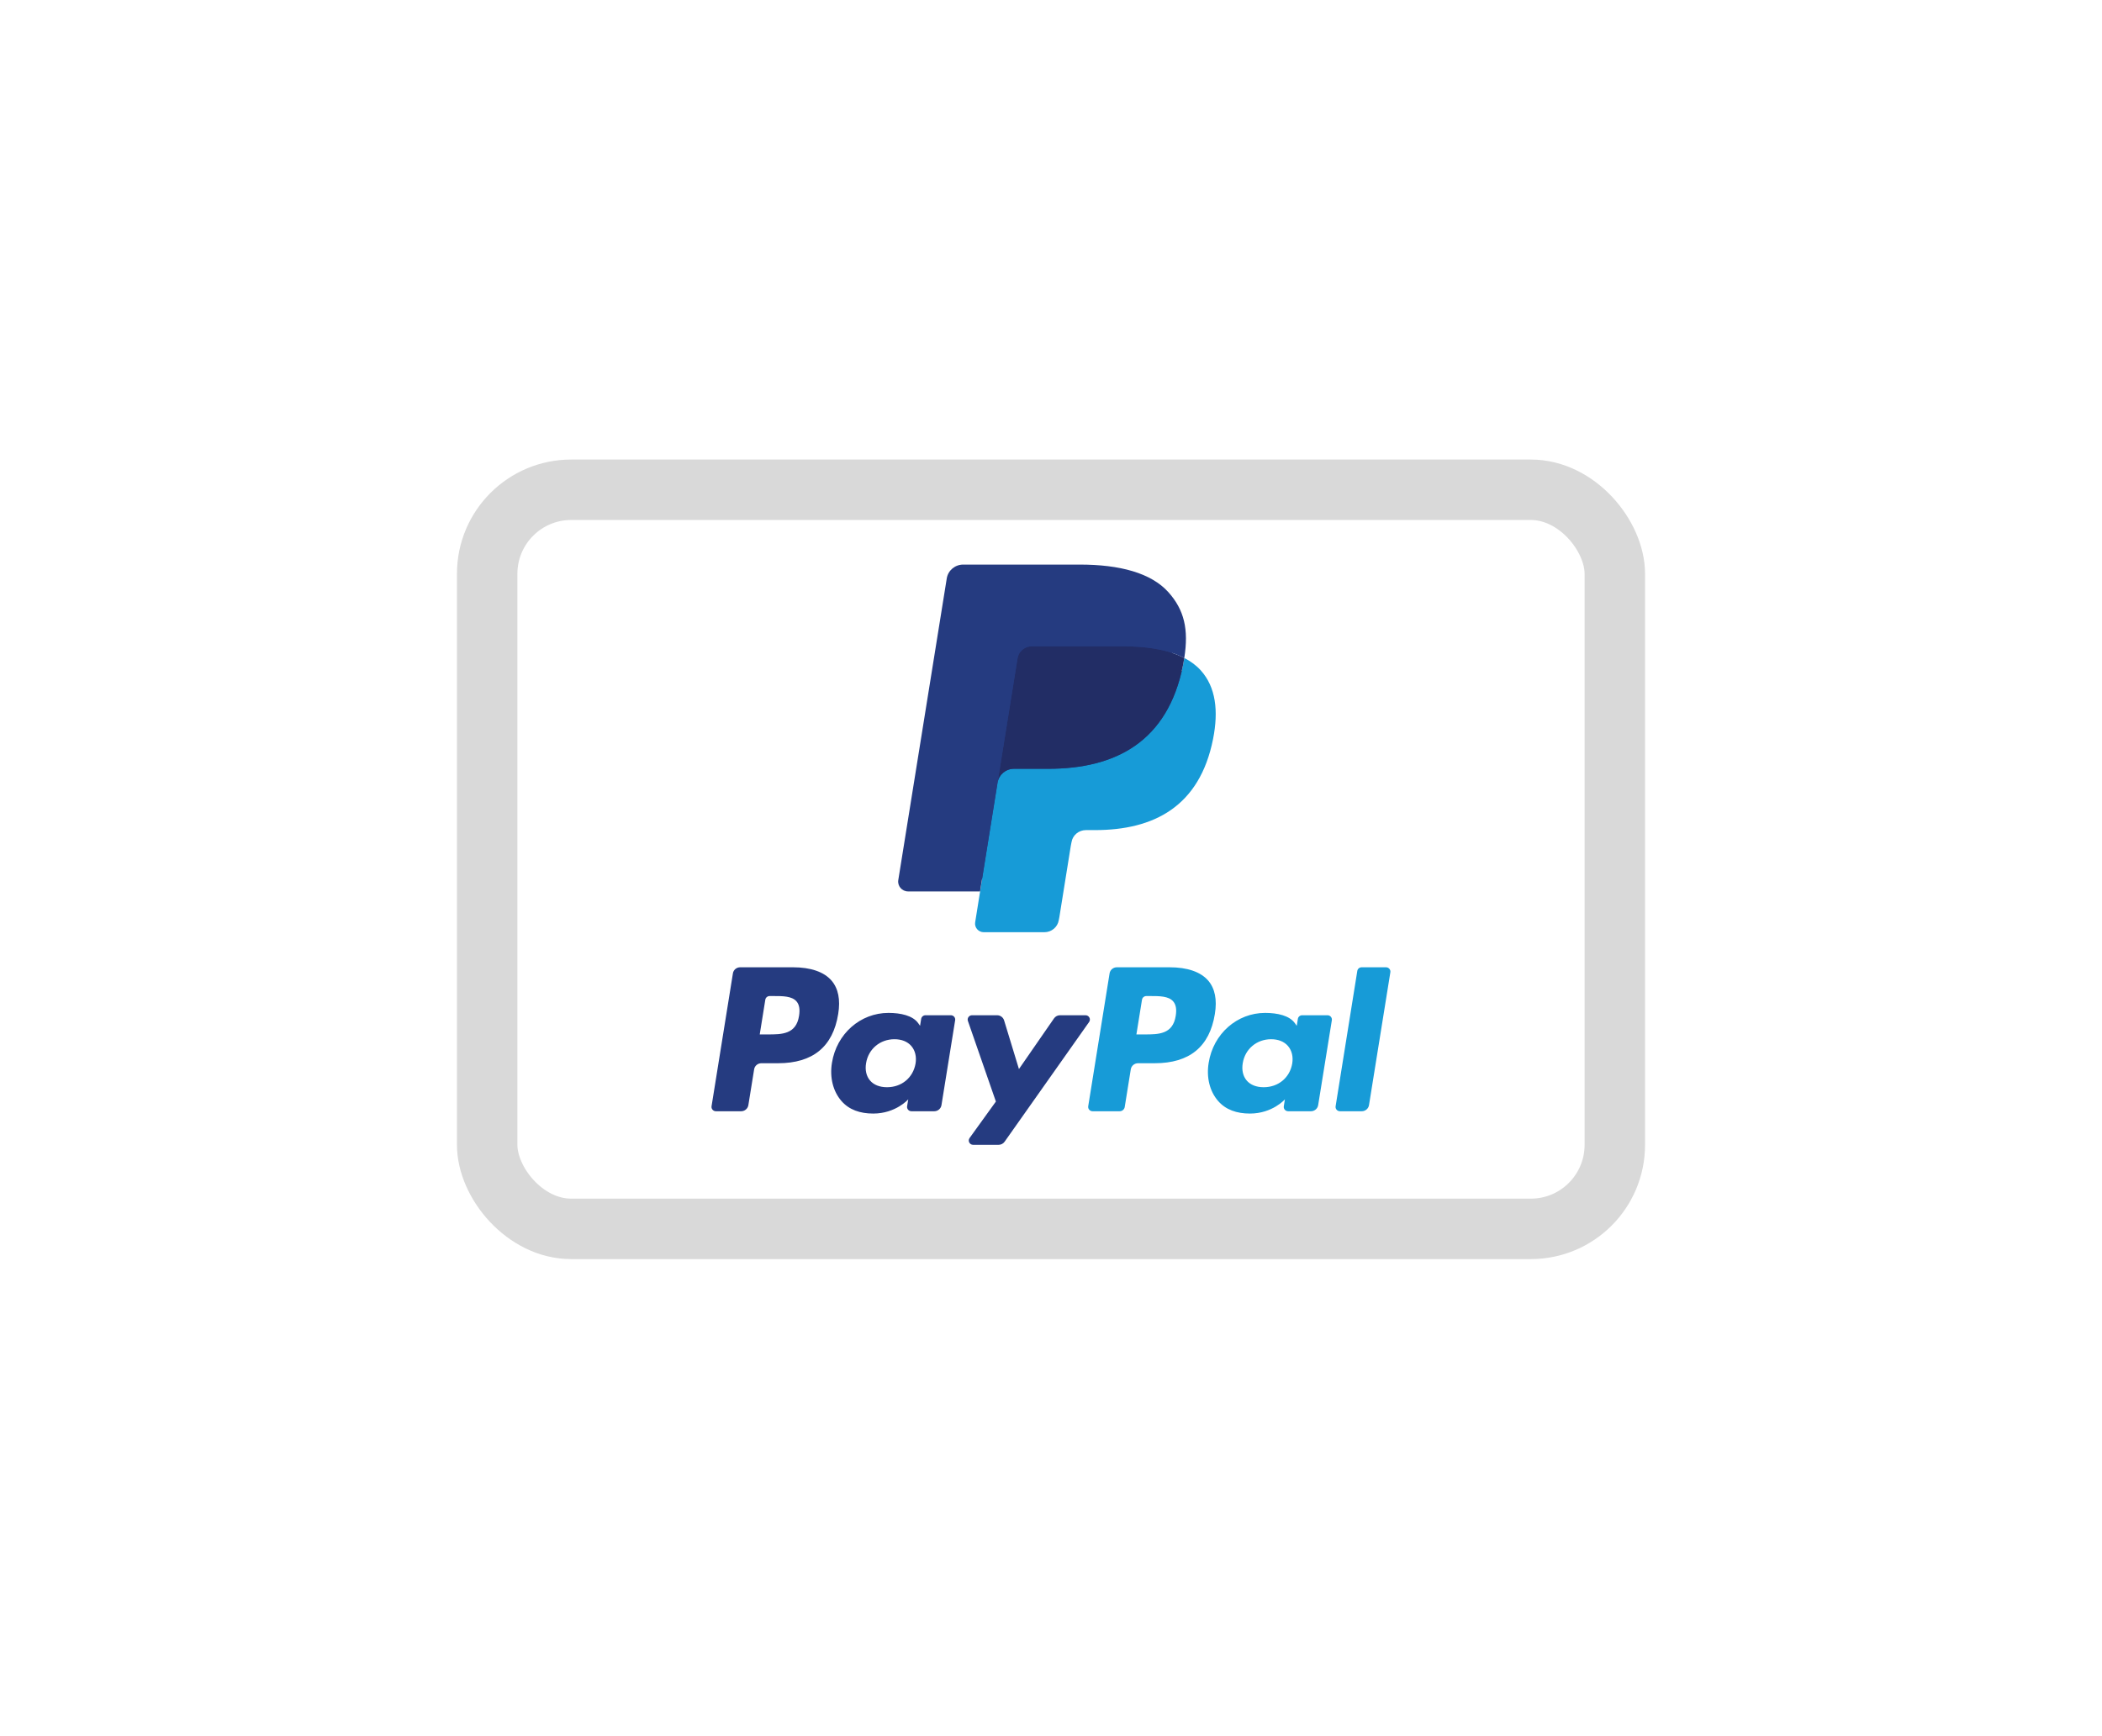 <svg width="92" height="76" viewBox="0 0 92 76" fill="none" xmlns="http://www.w3.org/2000/svg">
<g filter="url(#filter0_d_1557_35973)">
<rect x="21.323" y="21.439" width="49.354" height="32.354" rx="3.677" fill="white" stroke="#D9D9D9" stroke-width="2.646"/>
<path fill-rule="evenodd" clip-rule="evenodd" d="M34.706 42.342H32.395C32.237 42.342 32.102 42.455 32.078 42.608L31.143 48.425C31.125 48.54 31.215 48.644 31.334 48.644H32.437C32.595 48.644 32.73 48.531 32.754 48.377L33.007 46.808C33.031 46.655 33.166 46.542 33.324 46.542H34.055C35.578 46.542 36.456 45.819 36.686 44.386C36.789 43.759 36.69 43.266 36.391 42.921C36.063 42.542 35.48 42.342 34.706 42.342ZM34.973 44.467C34.847 45.281 34.213 45.281 33.6 45.281H33.252L33.496 43.761C33.511 43.669 33.592 43.601 33.686 43.601H33.846C34.264 43.601 34.657 43.601 34.861 43.834C34.982 43.974 35.019 44.181 34.973 44.467ZM41.615 44.441H40.508C40.414 44.441 40.333 44.508 40.318 44.6L40.269 44.904L40.192 44.794C39.952 44.453 39.418 44.339 38.885 44.339C37.661 44.339 36.617 45.248 36.413 46.523C36.308 47.16 36.458 47.768 36.826 48.192C37.163 48.582 37.646 48.745 38.22 48.745C39.205 48.745 39.752 48.123 39.752 48.123L39.702 48.425C39.684 48.54 39.774 48.644 39.892 48.644H40.889C41.048 48.644 41.181 48.531 41.206 48.377L41.805 44.659C41.824 44.545 41.733 44.441 41.615 44.441ZM40.072 46.555C39.965 47.176 39.464 47.592 38.824 47.592C38.502 47.592 38.245 47.491 38.081 47.3C37.917 47.109 37.855 46.838 37.907 46.536C38.007 45.921 38.517 45.491 39.147 45.491C39.461 45.491 39.717 45.593 39.885 45.786C40.054 45.982 40.121 46.255 40.072 46.555ZM46.397 44.441H47.51C47.665 44.441 47.756 44.612 47.668 44.737L43.969 49.978C43.909 50.063 43.81 50.114 43.705 50.114H42.594C42.437 50.114 42.346 49.941 42.437 49.815L43.588 48.219L42.363 44.691C42.321 44.568 42.413 44.441 42.546 44.441H43.639C43.781 44.441 43.906 44.532 43.947 44.665L44.597 46.797L46.132 44.579C46.192 44.492 46.291 44.441 46.397 44.441Z" fill="#253B80"/>
<path fill-rule="evenodd" clip-rule="evenodd" d="M58.457 48.425L59.406 42.502C59.42 42.41 59.501 42.342 59.596 42.342H60.663C60.781 42.342 60.872 42.446 60.853 42.56L59.918 48.377C59.893 48.531 59.759 48.644 59.6 48.644H58.647C58.529 48.644 58.438 48.54 58.457 48.425ZM51.193 42.342H48.881C48.723 42.342 48.589 42.455 48.564 42.608L47.629 48.425C47.611 48.54 47.701 48.644 47.819 48.644H49.005C49.116 48.644 49.21 48.565 49.227 48.457L49.492 46.809C49.517 46.655 49.652 46.542 49.809 46.542H50.541C52.063 46.542 52.942 45.819 53.172 44.386C53.275 43.759 53.176 43.266 52.877 42.921C52.548 42.543 51.966 42.342 51.193 42.342ZM51.459 44.467C51.333 45.281 50.7 45.281 50.087 45.281H49.738L49.983 43.761C49.998 43.669 50.078 43.601 50.173 43.601H50.333C50.75 43.601 51.144 43.601 51.347 43.834C51.469 43.974 51.506 44.181 51.459 44.467ZM58.101 44.441H56.995C56.9 44.441 56.819 44.508 56.805 44.6L56.756 44.904L56.678 44.794C56.439 44.453 55.905 44.339 55.371 44.339C54.148 44.339 53.104 45.248 52.901 46.523C52.795 47.16 52.945 47.768 53.312 48.192C53.651 48.582 54.133 48.745 54.707 48.745C55.692 48.745 56.238 48.123 56.238 48.123L56.189 48.425C56.17 48.54 56.261 48.644 56.38 48.644H57.376C57.534 48.644 57.669 48.531 57.693 48.377L58.292 44.659C58.31 44.545 58.22 44.441 58.101 44.441ZM56.558 46.555C56.452 47.176 55.95 47.592 55.309 47.592C54.989 47.592 54.731 47.491 54.566 47.3C54.403 47.109 54.341 46.838 54.393 46.536C54.493 45.921 55.003 45.491 55.633 45.491C55.947 45.491 56.203 45.593 56.371 45.786C56.54 45.982 56.607 46.255 56.558 46.555Z" fill="#179BD7"/>
<path d="M43.262 40.261L43.546 38.49L42.913 38.475H39.891L41.991 25.403C41.997 25.363 42.019 25.327 42.05 25.3C42.081 25.274 42.12 25.26 42.162 25.26H47.258C48.949 25.26 50.117 25.606 50.727 26.288C51.012 26.608 51.194 26.942 51.282 27.31C51.375 27.696 51.376 28.157 51.286 28.72L51.279 28.761V29.122L51.565 29.28C51.806 29.406 51.997 29.549 52.144 29.713C52.389 29.987 52.547 30.335 52.613 30.747C52.682 31.171 52.66 31.675 52.547 32.246C52.416 32.904 52.205 33.476 51.921 33.944C51.659 34.375 51.325 34.733 50.929 35.011C50.551 35.274 50.102 35.474 49.594 35.602C49.101 35.728 48.54 35.791 47.925 35.791H47.528C47.245 35.791 46.969 35.892 46.753 36.071C46.536 36.255 46.393 36.505 46.349 36.779L46.319 36.939L45.817 40.061L45.794 40.176C45.788 40.212 45.778 40.23 45.763 40.242C45.749 40.254 45.729 40.261 45.71 40.261H43.262Z" fill="#253B80"/>
<path d="M51.836 28.803C51.82 28.898 51.803 28.996 51.783 29.096C51.111 32.483 48.812 33.653 45.876 33.653H44.38C44.021 33.653 43.719 33.909 43.663 34.257L42.897 39.022L42.681 40.373C42.644 40.601 42.823 40.807 43.058 40.807H45.71C46.024 40.807 46.291 40.583 46.34 40.279L46.366 40.147L46.865 37.036L46.898 36.866C46.946 36.561 47.214 36.337 47.528 36.337H47.924C50.493 36.337 52.505 35.313 53.093 32.35C53.338 31.112 53.211 30.079 52.561 29.352C52.365 29.133 52.121 28.951 51.836 28.803Z" fill="#179BD7"/>
<path d="M51.132 28.528C51.029 28.498 50.923 28.472 50.815 28.448C50.705 28.424 50.593 28.404 50.478 28.385C50.075 28.321 49.633 28.291 49.16 28.291H45.166C45.068 28.291 44.974 28.313 44.891 28.352C44.706 28.439 44.569 28.61 44.536 28.82L43.687 34.103L43.662 34.257C43.718 33.909 44.021 33.653 44.38 33.653H45.875C48.812 33.653 51.111 32.483 51.783 29.096C51.803 28.996 51.82 28.898 51.835 28.803C51.665 28.714 51.481 28.639 51.282 28.574C51.233 28.558 51.183 28.543 51.132 28.528Z" fill="#222D65"/>
<path d="M44.534 28.82C44.567 28.61 44.704 28.439 44.888 28.353C44.972 28.313 45.065 28.291 45.163 28.291H49.158C49.631 28.291 50.073 28.322 50.476 28.386C50.591 28.404 50.703 28.425 50.812 28.448C50.921 28.472 51.027 28.499 51.129 28.528C51.18 28.543 51.231 28.558 51.28 28.574C51.478 28.639 51.663 28.715 51.833 28.803C52.033 27.551 51.831 26.699 51.142 25.927C50.382 25.078 49.01 24.714 47.255 24.714H42.158C41.8 24.714 41.494 24.97 41.438 25.318L39.316 38.525C39.274 38.786 39.479 39.022 39.748 39.022H42.894L43.684 34.102L44.534 28.82Z" fill="#253B80"/>
</g>
<defs>
<filter id="filter0_d_1557_35973" x="0" y="0.116" width="92" height="75" filterUnits="userSpaceOnUse" color-interpolation-filters="sRGB">
<feFlood flood-opacity="0" result="BackgroundImageFix"/>
<feColorMatrix in="SourceAlpha" type="matrix" values="0 0 0 0 0 0 0 0 0 0 0 0 0 0 0 0 0 0 127 0" result="hardAlpha"/>
<feOffset/>
<feGaussianBlur stdDeviation="10"/>
<feComposite in2="hardAlpha" operator="out"/>
<feColorMatrix type="matrix" values="0 0 0 0 0 0 0 0 0 0 0 0 0 0 0 0 0 0 0.07 0"/>
<feBlend mode="normal" in2="BackgroundImageFix" result="effect1_dropShadow_1557_35973"/>
<feBlend mode="normal" in="SourceGraphic" in2="effect1_dropShadow_1557_35973" result="shape"/>
</filter>
</defs>
</svg>
